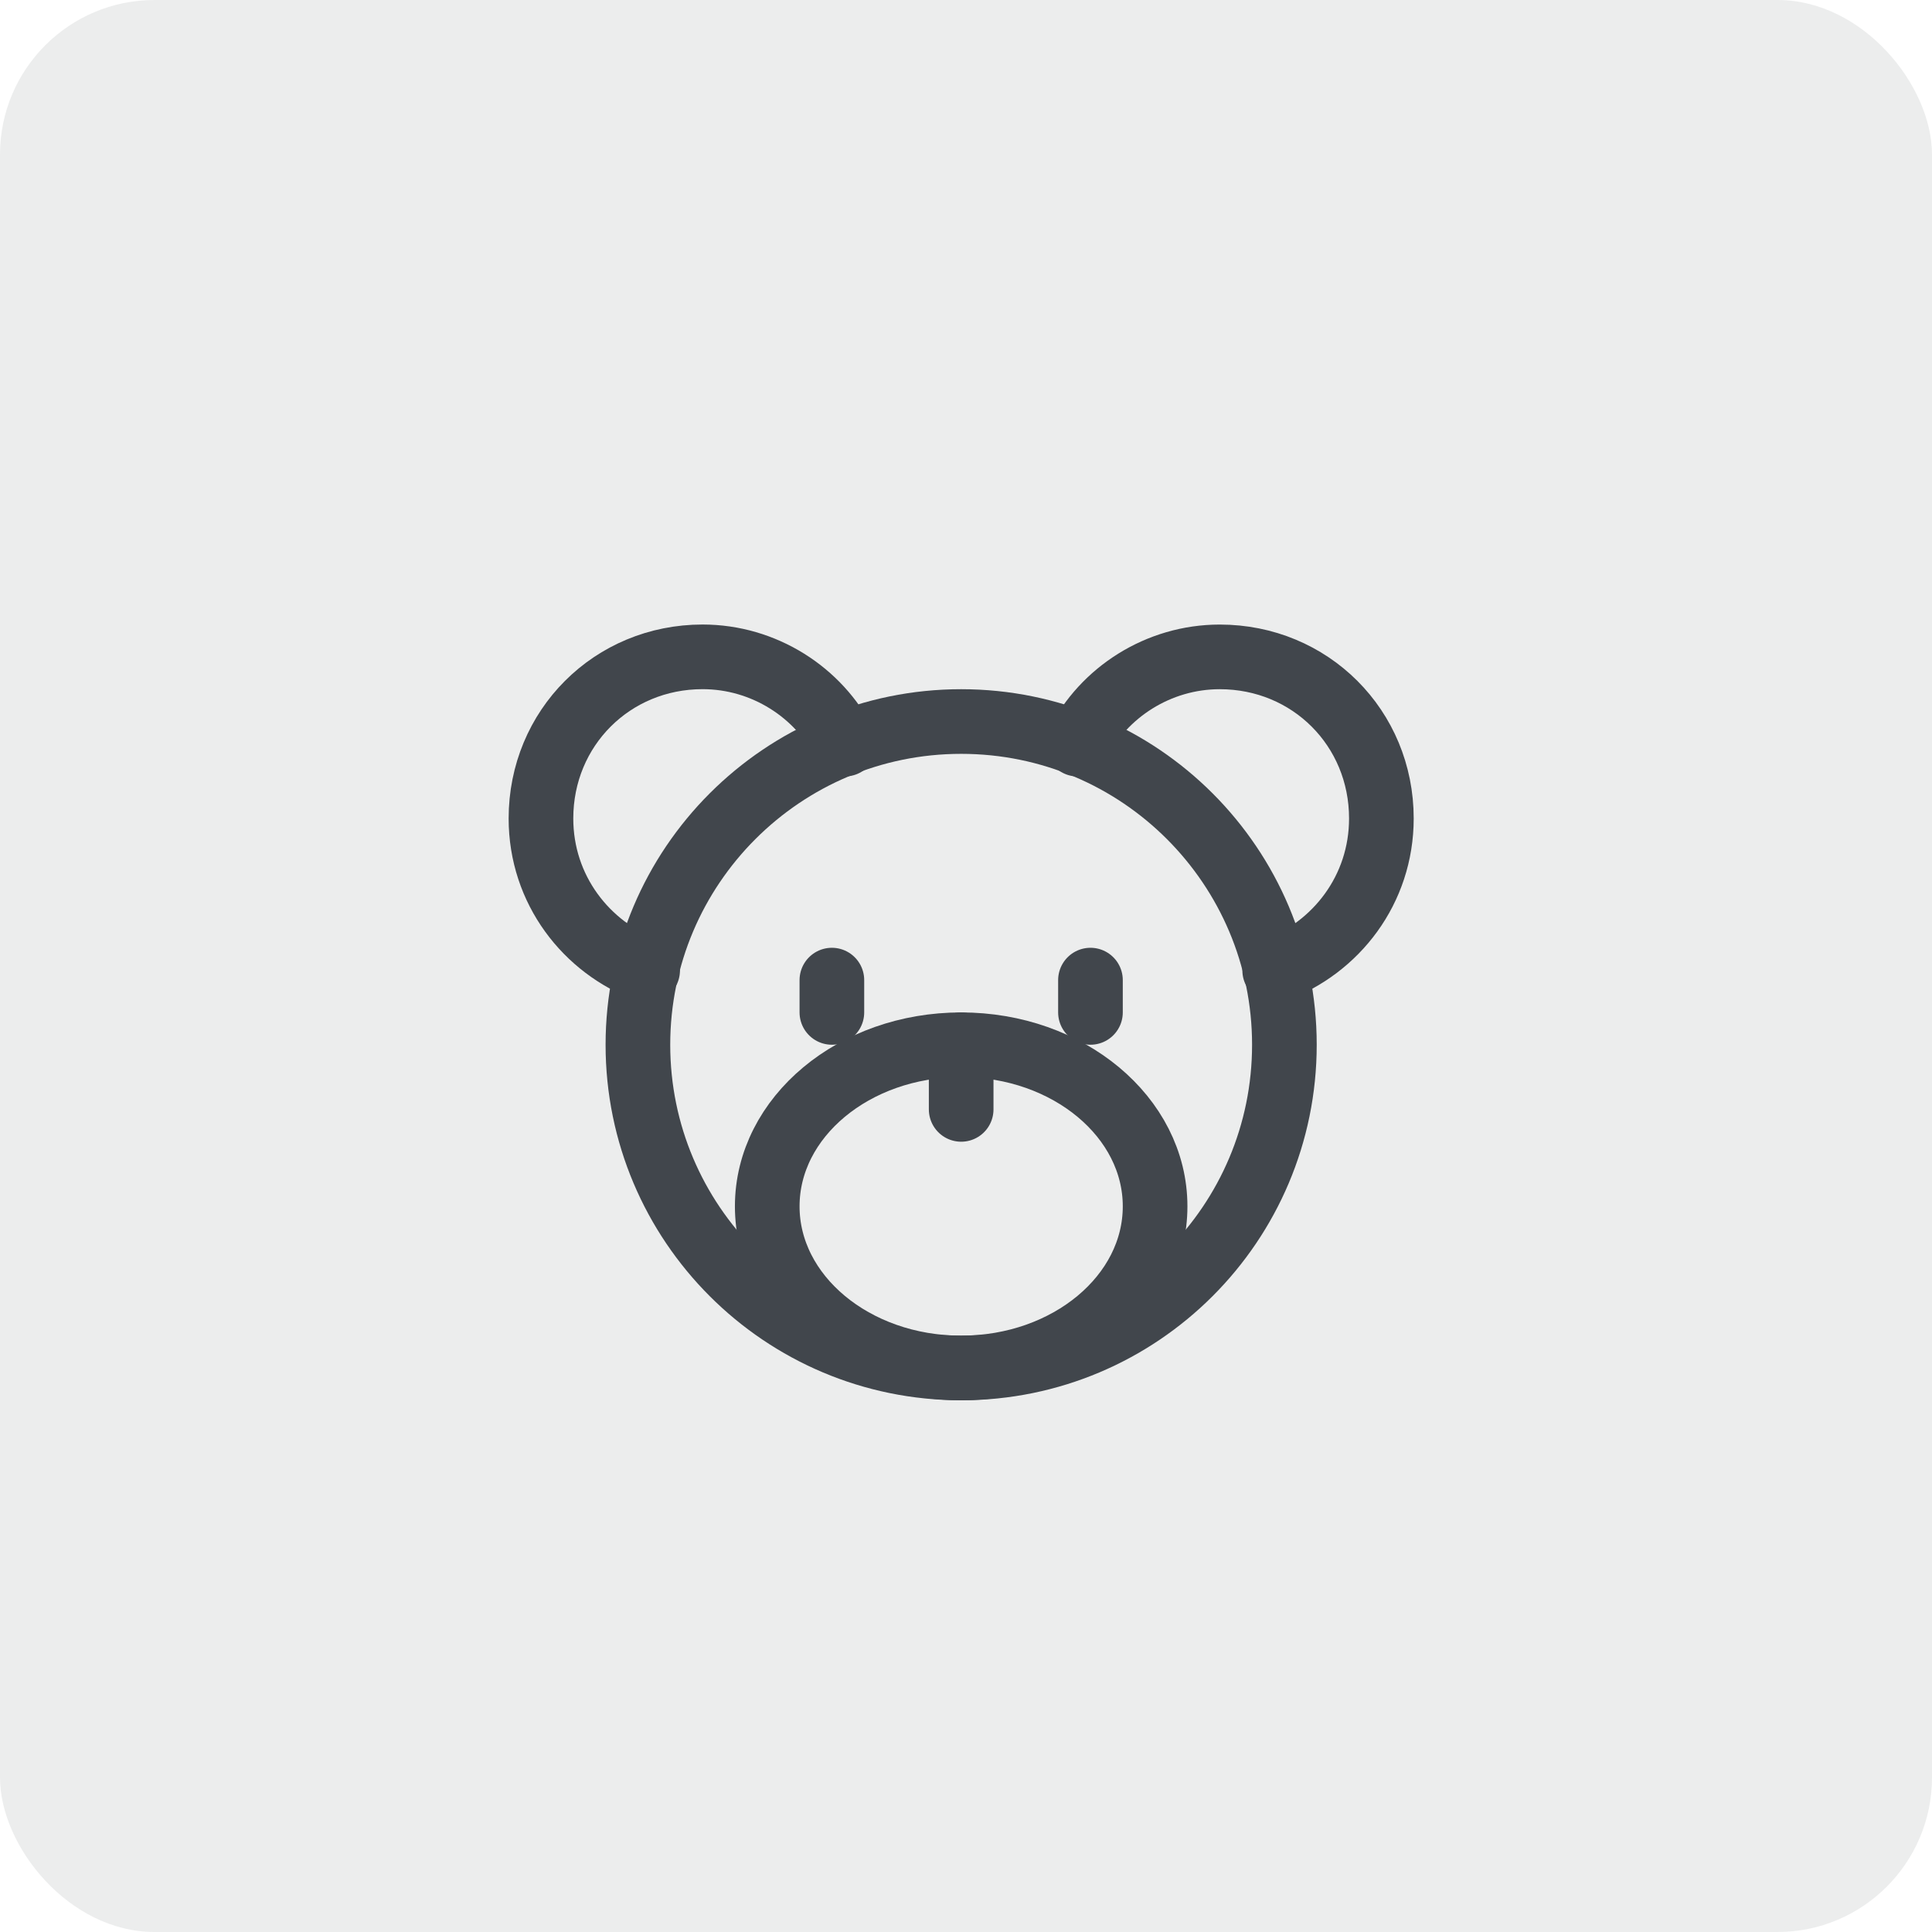 <?xml version="1.0" encoding="UTF-8"?> <svg xmlns="http://www.w3.org/2000/svg" width="50" height="50" viewBox="0 0 50 50" fill="none"> <rect opacity="0.1" width="50" height="50" rx="4" fill="#41464C"></rect> <path d="M24.875 35.403C29.495 35.403 33.24 31.658 33.24 27.038C33.24 22.418 29.495 18.673 24.875 18.673C20.255 18.673 16.509 22.418 16.509 27.038C16.509 31.658 20.255 35.403 24.875 35.403Z" stroke="#41464C" stroke-width="1.673" stroke-miterlimit="10" stroke-linecap="round" stroke-linejoin="round"></path> <path d="M16.761 25.114C15.171 24.528 14 23.022 14 21.182C14 18.84 15.841 16.999 18.183 16.999C19.772 16.999 21.194 17.919 21.864 19.258" stroke="#41464C" stroke-width="1.673" stroke-miterlimit="10" stroke-linecap="round" stroke-linejoin="round"></path> <path d="M27.887 19.258C28.556 17.92 29.978 17 31.567 17C33.91 17 35.75 18.84 35.75 21.182C35.75 23.023 34.579 24.528 32.989 25.114" stroke="#41464C" stroke-width="1.673" stroke-miterlimit="10" stroke-linecap="round" stroke-linejoin="round"></path> <path d="M24.875 35.403C27.647 35.403 29.894 33.53 29.894 31.22C29.894 28.91 27.647 27.038 24.875 27.038C22.103 27.038 19.856 28.91 19.856 31.22C19.856 33.53 22.103 35.403 24.875 35.403Z" stroke="#41464C" stroke-width="1.673" stroke-miterlimit="10" stroke-linecap="round" stroke-linejoin="round"></path> <path d="M24.875 28.711V27.038" stroke="#41464C" stroke-width="1.673" stroke-miterlimit="10" stroke-linecap="round" stroke-linejoin="round"></path> <path d="M21.529 25.365V26.201" stroke="#41464C" stroke-width="1.673" stroke-miterlimit="10" stroke-linecap="round" stroke-linejoin="round"></path> <path d="M28.221 25.365V26.201" stroke="#41464C" stroke-width="1.673" stroke-miterlimit="10" stroke-linecap="round" stroke-linejoin="round"></path> </svg> 
